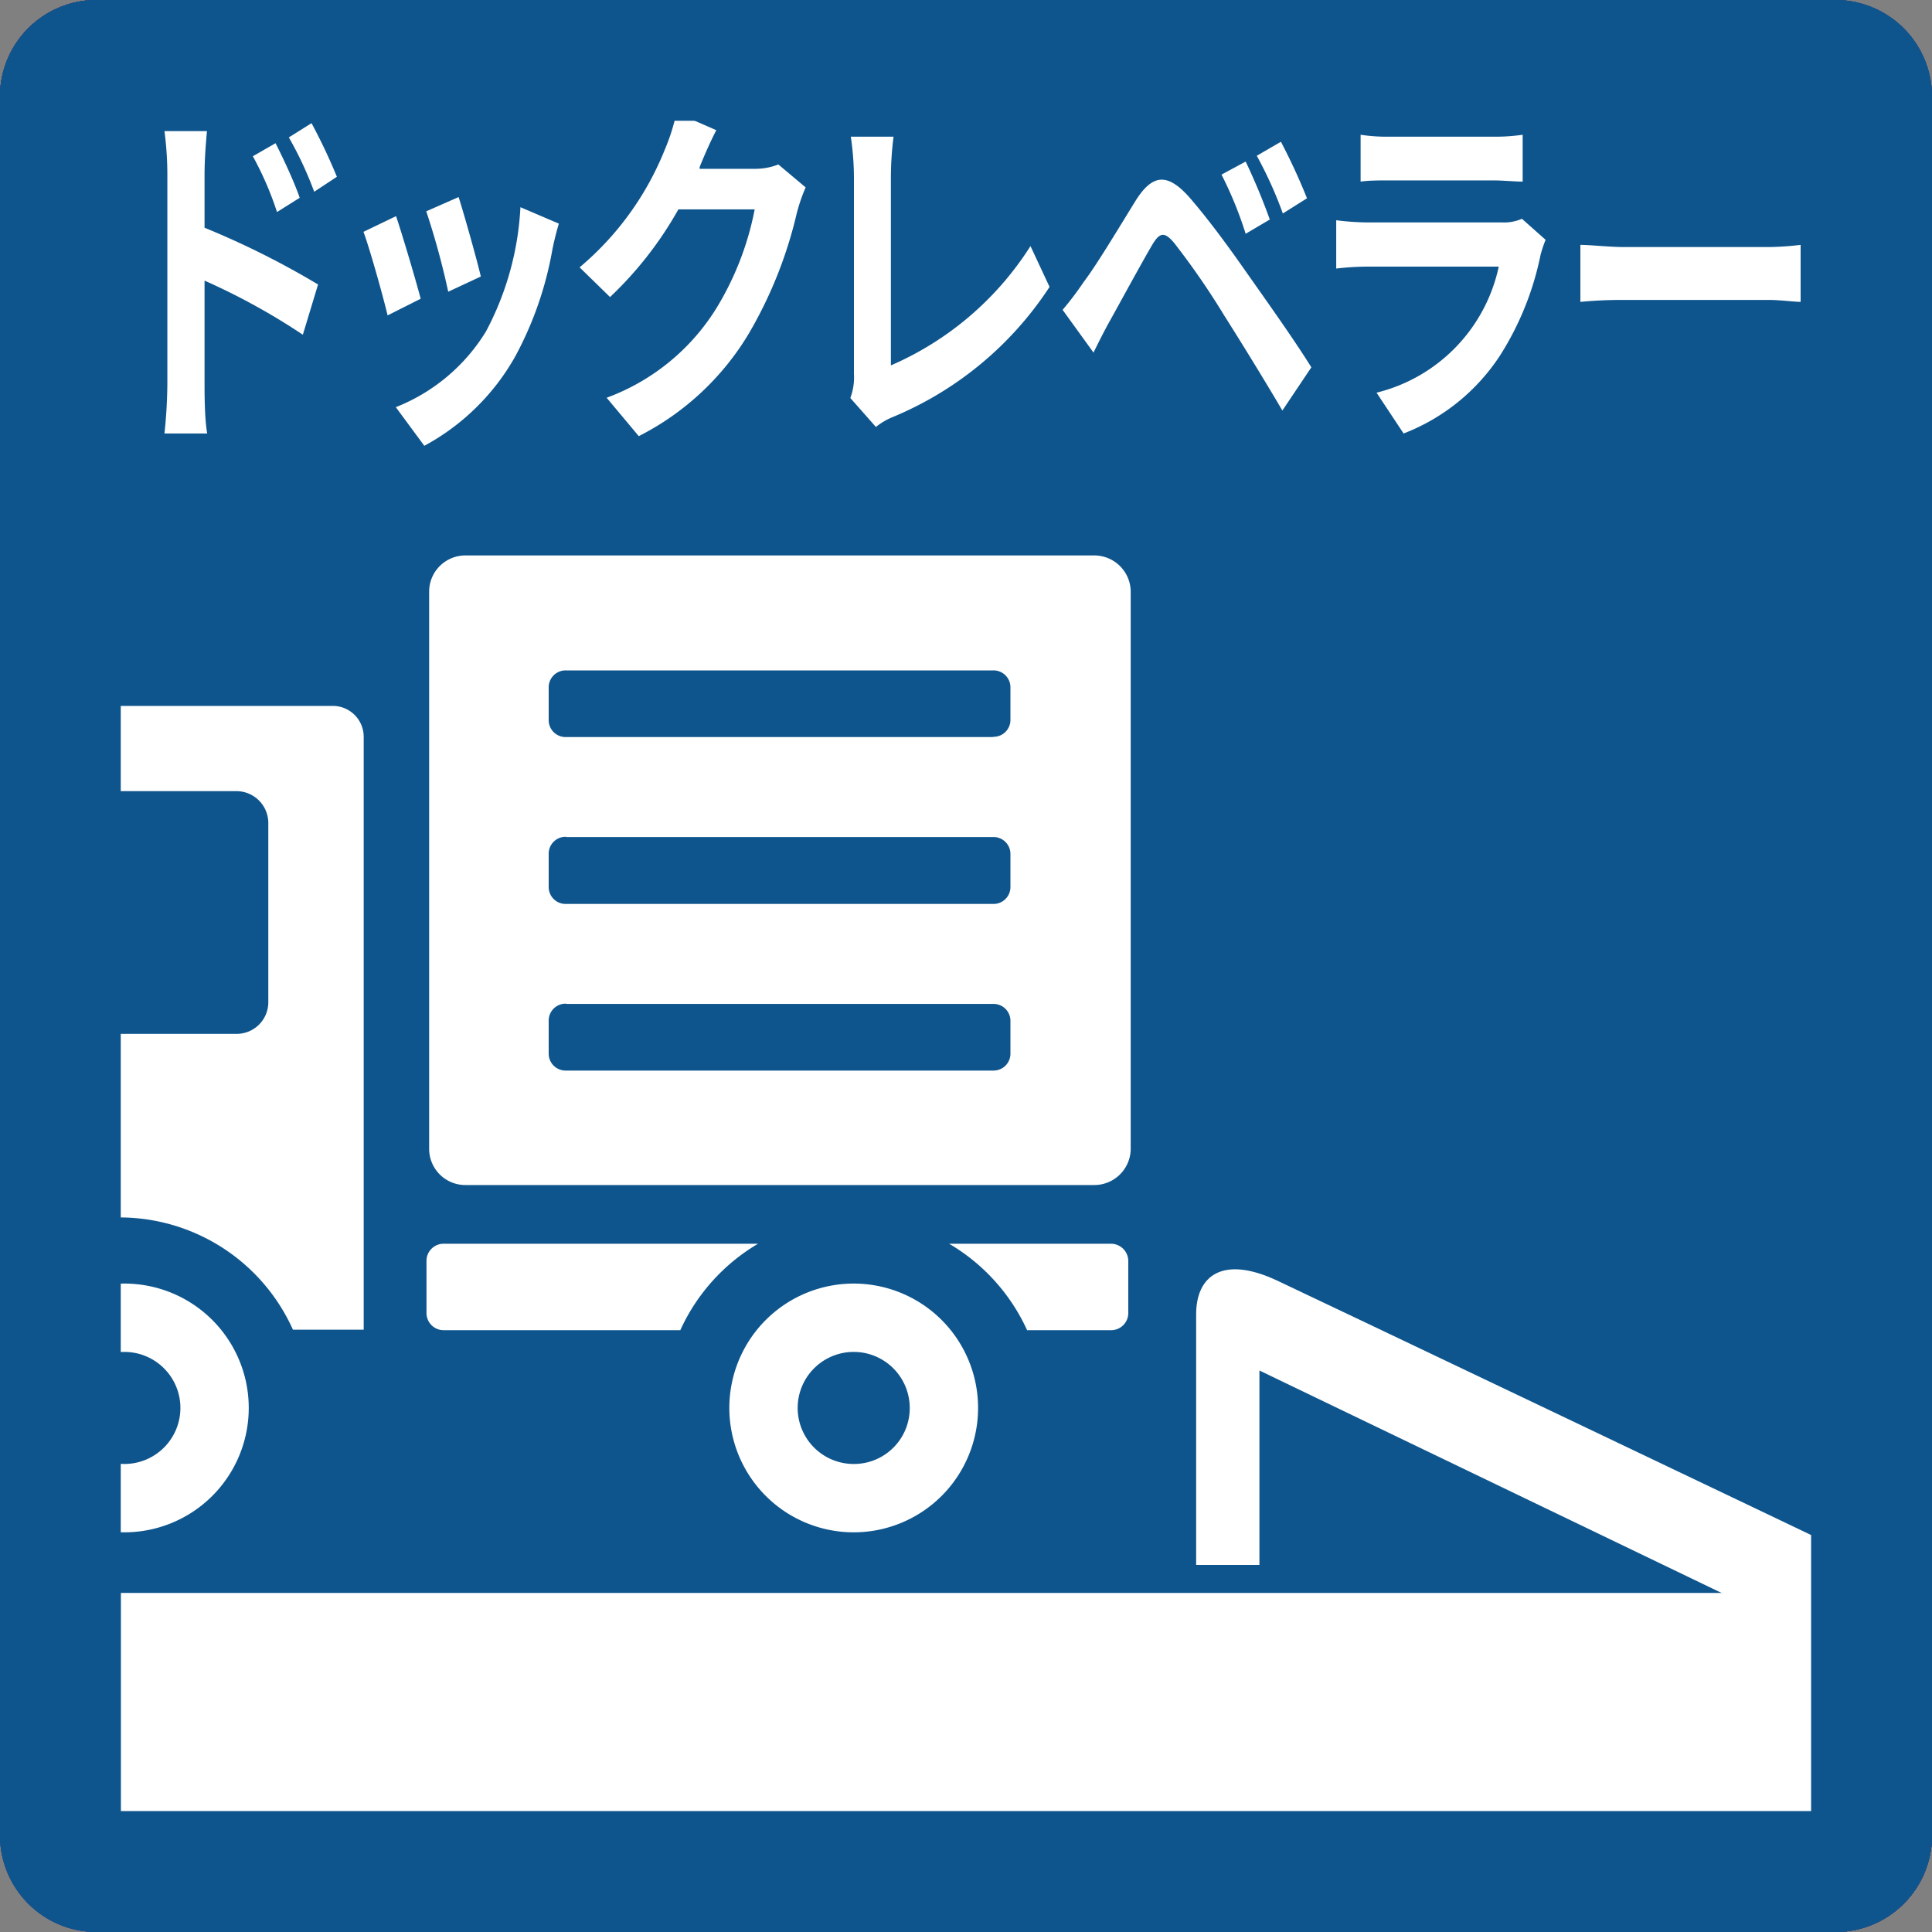 <svg xmlns="http://www.w3.org/2000/svg" width="80" height="80" viewBox="0 0 80 80"><rect x="0" y="0" width="80" height="80" fill="#808080" stroke="none"/><defs><style>.cls-1{fill:#1f9bbe;}.cls-2{fill:#fff;}.cls-10,.cls-11,.cls-3,.cls-4{fill:none;}.cls-10,.cls-11,.cls-3{stroke:#fff;stroke-miterlimit:10;}.cls-3{stroke-linecap:round;}.cls-5{fill:#1f9b7e;}.cls-6{fill:#833f7e;}.cls-7{fill:#023067;}.cls-8{fill:#873a4b;}.cls-9{fill:#992e4d;}.cls-10{stroke-width:2px;}.cls-12{fill:#911e03;}.cls-13{fill:#a03124;}.cls-14{fill:#b23482;}.cls-15{fill:#af4180;}.cls-16{fill:#583d82;}.cls-17{fill:#593f7e;}.cls-18{fill:#0e558d;}</style></defs><title>icn-dockleveler</title><g id="レイヤー_9" data-name="レイヤー 9"><rect class="cls-1" width="80" height="80" rx="4"/><path class="cls-1" d="M358,205v70H288V205h70m1-5H287a4,4,0,0,0-4,4v72a4,4,0,0,0,4,4h72a4,4,0,0,0,4-4V204a4,4,0,0,0-4-4Z" transform="translate(-283 -200)"/><path class="cls-2" d="M297.79,273.72V230.08a2,2,0,0,1,2-2h46.64a2,2,0,0,1,2,2v43.64Z" transform="translate(-283 -200)"/><rect class="cls-1" x="25.79" y="40.72" width="28.65" height="35.88"/><path class="cls-2" d="M323.87,264.34l0-16.8a3,3,0,1,0-6,0v16.83a4.41,4.41,0,1,0,5.95,0Z" transform="translate(-283 -200)"/><circle class="cls-1" cx="37.91" cy="67.61" r="2.13"/><path class="cls-1" d="M320.2,267.31V247.64a.71.71,0,0,1,.71-.71.7.7,0,0,1,.7.71v19.67Z" transform="translate(-283 -200)"/><line class="cls-3" x1="43.13" y1="53.9" x2="46.72" y2="53.9"/><line class="cls-3" x1="43.13" y1="57.7" x2="46.72" y2="57.7"/><line class="cls-3" x1="43.13" y1="61.49" x2="46.72" y2="61.49"/><path class="cls-2" d="M307,217.1a45.42,45.42,0,0,0,2.81-4.64l1.35,1.22c-.8,1.54-1.71,3.21-2.58,4.67Zm2.72-7.49a14.31,14.31,0,0,0-2.49-2.25l1.23-1.29a16.25,16.25,0,0,1,2.58,2.09Zm6.66-4.15a14,14,0,0,0,4.89,4.47,10.62,10.62,0,0,0-1.1,1.66,13.4,13.4,0,0,1-2-1.51v1.38H313.1v-1.2a14.51,14.51,0,0,1-2.23,1.74,9.2,9.2,0,0,0-1-1.52,14.35,14.35,0,0,0,4.8-5Zm3.66,10.78c0,.82-.14,1.3-.69,1.59a5.3,5.3,0,0,1-2.28.28,5.72,5.72,0,0,0-.5-1.72,14.39,14.39,0,0,0,1.46,0c.19,0,.25,0,.25-.21v-1.88h-2.58v5.05h-1.8v-5.05h-2.32v-1.65h8.46Zm-2.13-6.4a16.35,16.35,0,0,1-2.33-2.61,15.39,15.39,0,0,1-2.1,2.61Z" transform="translate(-283 -200)"/><path class="cls-2" d="M336.77,211.62a15.69,15.69,0,0,1-2,4.77c.35.87.72,1.32,1,1.32s.42-.44.5-1.9a4.14,4.14,0,0,0,1.44.85c-.26,2.31-.8,2.72-2.07,2.72-.78,0-1.44-.56-2-1.55a11,11,0,0,1-1.83,1.59,8.53,8.53,0,0,0-1.37-1.2l.12-.07h-2.41v.64h-1.32v-7.44h5v1.17h-1.46v.63h1.46v3h-1.46v.73H332v.14a8.29,8.29,0,0,0,.93-1,26,26,0,0,1-.89-5.24H326.3v2.38c0,1.94-.21,4.61-1.44,6.28a7.56,7.56,0,0,0-1.39-.91c1.11-1.53,1.21-3.72,1.21-5.4V209.3H332c0-.36,0-.74,0-1.11h.29v-.57H329v.88h-1.76v-.88h-3.3v-1.46h3.3v-.76H329v.76h3.21v-.76H334v.76h3.31v1.46H334v.81h-.38c0,.3,0,.58,0,.87h1.8a6.39,6.39,0,0,0-1.07-.92l1.07-.76a6,6,0,0,1,1.33,1.11l-.73.57h1.3v1.5h-3.63a24,24,0,0,0,.44,3.33,14.73,14.73,0,0,0,1-2.81Zm-8.59.9v.63h1v-.63Zm2.49,1.74h-2.49v.86h2.49Zm-2.49,2.66h1v-.73h-1Z" transform="translate(-283 -200)"/><rect id="_スライス_" data-name="&lt;スライス&gt;" class="cls-4" width="80" height="80"/></g><g id="レイヤー_10" data-name="レイヤー 10"><rect class="cls-5" width="80" height="80" rx="4"/><path class="cls-5" d="M358,205v70H288V205h70m1-5H287a4,4,0,0,0-4,4v72a4,4,0,0,0,4,4h72a4,4,0,0,0,4-4V204a4,4,0,0,0-4-4Z" transform="translate(-283 -200)"/><path class="cls-2" d="M297.56,273.72V230.08a2,2,0,0,1,2-2h46.65a2,2,0,0,1,2,2v43.64Z" transform="translate(-283 -200)"/><rect class="cls-5" x="25.56" y="40.72" width="28.65" height="35.88"/><path class="cls-2" d="M323.64,264.34l0-16.8a3,3,0,0,0-6,0v16.83a4.41,4.41,0,1,0,5.95,0Z" transform="translate(-283 -200)"/><circle class="cls-5" cx="37.68" cy="67.61" r="2.13"/><path class="cls-5" d="M320,267.31V247.64a.7.7,0,0,1,.7-.71.71.71,0,0,1,.71.71v19.67Z" transform="translate(-283 -200)"/><line class="cls-3" x1="42.91" y1="53.9" x2="46.5" y2="53.9"/><line class="cls-3" x1="42.91" y1="57.7" x2="46.5" y2="57.7"/><line class="cls-3" x1="42.91" y1="61.49" x2="46.5" y2="61.49"/><path class="cls-2" d="M314.8,217.36a15.43,15.43,0,0,0,1.71.1c.81,0,3.28,0,4.29-.05a6.54,6.54,0,0,0-.63,1.82h-3.75c-2.78,0-4.83-.46-6.18-2.6a7.69,7.69,0,0,1-2,2.85,11.29,11.29,0,0,0-1.47-1.21c1.62-1.21,2.35-3.27,2.62-5.84l1.86.18c-.09.68-.19,1.31-.33,1.91a4.06,4.06,0,0,0,2,2.35v-5.29h-3.19v-1.7H318v1.7H314.8v1.87h4.12v1.68H314.8Zm-5.57-6.71h-1.75V206.9h5.44v-1.5h1.89v1.5h5.49v3.75h-1.84v-2.06h-9.23Z" transform="translate(-283 -200)"/><path class="cls-2" d="M326.14,212.52a15,15,0,0,0-2.79-1.62l.9-1.29a14.6,14.6,0,0,1,2.85,1.47Zm1.35,1.86c-.71,1.56-1.55,3.27-2.34,4.71L323.62,218a42.12,42.12,0,0,0,2.53-4.72ZM327,208.5a14.6,14.6,0,0,0-2.75-1.68l1-1.26a15.32,15.32,0,0,1,2.81,1.49Zm10.39,8.91V219H327v-1.55h1.12v-4.53h8.46v4.53ZM336.05,212h-7.47v-6h7.47Zm-6.36,5.43h.84v-3h-.84Zm4.59-10h-4v.87h4Zm0,2.22h-4v.87h4Zm-2.43,4.72v3h.84v-3Zm2.16,0v3h.87v-3Z" transform="translate(-283 -200)"/><rect id="_スライス_2" data-name="&lt;スライス&gt;" class="cls-4" width="80" height="80"/></g><g id="レイヤー_11" data-name="レイヤー 11"><rect class="cls-6" width="80" height="80" rx="4"/><rect class="cls-7" width="80" height="80" rx="4"/><path class="cls-2" d="M311.17,211v1.19h1.77v1.62h-1.77v3.06c0,.9-.16,1.33-.76,1.6a6.82,6.82,0,0,1-2.55.29,7.06,7.06,0,0,0-.56-1.68c.74,0,1.56,0,1.8,0s.3,0,.3-.25v-3h-5.8v-1.62h5.8V211h-5.95v-1.41c-.23.32-.45.63-.71,1v8.19H301v-6.22a16.61,16.61,0,0,1-1.36,1.23,11.88,11.88,0,0,0-.83-1.85,13.39,13.39,0,0,0,3.6-3.85l1.56.67c-.13.21-.27.44-.42.66h3.78v-1.3h-3.07v-1.62h3.07v-1.64h1.77v1.64h3.23v1.62h-3.23v1.3h3.95V211Zm-7.41-5.53a15.6,15.6,0,0,1-3.9,3.75,10.66,10.66,0,0,0-.88-1.52,10.22,10.22,0,0,0,3.09-2.92Zm2.13,8.43a11.25,11.25,0,0,1,1.76,2.55l-1.56.84a11.86,11.86,0,0,0-1.65-2.63Z" transform="translate(-283 -200)"/><path class="cls-2" d="M328.71,214.23a8.68,8.68,0,0,1-1.7,2.32,1.26,1.26,0,0,0,1,.69c.37,0,.51-.28.58-1.47a4,4,0,0,0,1.16.81c-.27,1.7-.69,2.15-1.86,2.15a2.49,2.49,0,0,1-2.06-1.2,10.54,10.54,0,0,1-2.26,1.18,7,7,0,0,0-.93-1.14,9.08,9.08,0,0,0,2.5-1.35,14.22,14.22,0,0,1-.69-2.52h-1.69c0,.2,0,.39-.08.57a12.73,12.73,0,0,1,1.79,1.38l-1,1.19a9.16,9.16,0,0,0-1.16-1,5.14,5.14,0,0,1-2,2.88,4.16,4.16,0,0,0-1-1.17,4.79,4.79,0,0,0,1.85-3.83h-.93V213l-.6.88c-.15-.45-.45-1.14-.75-1.8v6.6h-1.59v-5.53a13.19,13.19,0,0,1-1.2,2.82,10.74,10.74,0,0,0-.75-1.52,15.86,15.86,0,0,0,1.83-5h-1.49v-1.62h1.61v-3.09h1.59v3.09h1.33a3,3,0,0,0-.33-.29l.66-1,.26.19a16.89,16.89,0,0,0,.73-1.93l1.32.51c-.42.72-.85,1.54-1.21,2.14.13.14.27.27.37.39.3-.51.56-1,.77-1.45l1,.49c0-.7,0-1.42,0-2.16h1.58c0,.84,0,1.65,0,2.45l.43-.63.24.18a15.24,15.24,0,0,0,.74-1.94l1.33.51c-.42.75-.85,1.56-1.23,2.15l.39.39c.29-.5.56-1,.77-1.44l1.21.6c-.6.94-1.32,2-2,2.92l.9-.06a5.56,5.56,0,0,0-.25-.61l1-.36a8.84,8.84,0,0,1,.78,2.22l-1.06.45a5.63,5.63,0,0,0-.12-.59l-1.11.15a6,6,0,0,1,1.14.95l-.29.25h1.14v1.38h-2.1Zm-4.49-1.91c0-.31-.07-.64-.12-1l-1,.4q0-.19-.06-.45l-2.74.32L320,210.3l.46,0c.29-.39.6-.84.9-1.32a8.3,8.3,0,0,0-1.11-1.11v1.59h-1.36v.64c.31.47,1,1.62,1.39,2.25Zm-.75-3.21a9.09,9.09,0,0,1,.59,1.68c-.11-1.09-.18-2.25-.21-3.45-.6.93-1.31,2-2,2.82l.81-.06c-.08-.24-.15-.46-.24-.67Zm2.37.92c.24-.32.5-.69.75-1.08a9.8,9.8,0,0,0-1.2-1.22c0,.81.06,1.58.12,2.33Zm1.2,2.29a7.61,7.61,0,0,0-.72-.55l.68-.59-1.32.15-.09-.42c0,.5.1,1,.18,1.41Zm-1,1.38c.1.5.22,1,.34,1.37a5.78,5.78,0,0,0,.87-1.37Z" transform="translate(-283 -200)"/><path class="cls-2" d="M340.06,212.23c-.12.24-.27.48-.42.72h6.09s0,.41,0,.62c-.21,2.92-.45,4.12-.85,4.56a1.46,1.46,0,0,1-1,.51,10.14,10.14,0,0,1-1.52,0,3.68,3.68,0,0,0-.4-1.4,9.91,9.91,0,0,0,1.06,0,.5.5,0,0,0,.45-.17c.21-.22.39-1,.56-2.8h-.59a10.63,10.63,0,0,1-3,4.44,4.81,4.81,0,0,0-1.26-1,8.24,8.24,0,0,0,2.79-3.45h-.88a11.43,11.43,0,0,1-3.51,3.76,5.65,5.65,0,0,0-1.17-1.05,9,9,0,0,0,3.06-2.71h-.9a9.5,9.5,0,0,1-1.74,1.47,6.32,6.32,0,0,0-1.17-1l-3.08,1.53-.66-1.8,1.85-.74v-4.23h-1.5v-1.68h1.5V204.9h1.65v2.95h1.41v1.68H335.4v3.54l1.2-.52.31,1.27a7,7,0,0,0,1.38-1.59H336.6v-1.5H346v1.5Zm4.95-2.07h-7.09v-5.07H345Zm-1.65-3.84h-3.87V207h3.87Zm0,1.89h-3.87v.72h3.87Z" transform="translate(-283 -200)"/><rect class="cls-2" x="7.79" y="71.8" width="64.24" height="2.12"/><path class="cls-2" d="M353,225.63H317.62a1.63,1.63,0,0,0-1.58,1.68v24.95a1.62,1.62,0,0,0,1.58,1.67H353a1.63,1.63,0,0,0,1.58-1.67V227.31A1.63,1.63,0,0,0,353,225.63Z" transform="translate(-283 -200)"/><path class="cls-2" d="M303.72,259.48a4.7,4.7,0,1,0,4.44,4.69A4.57,4.57,0,0,0,303.72,259.48Z" transform="translate(-283 -200)"/><path class="cls-2" d="M353.29,255.9h-37.8a1.36,1.36,0,0,1-1.31-1.4V233.7a1.36,1.36,0,0,0-1.32-1.4h-12a1.29,1.29,0,0,0-1,.51l-8.59,10.9a1.44,1.44,0,0,0-.31.9v14.57a1.35,1.35,0,0,0,1.32,1.39h6.62a5.73,5.73,0,0,1,9.68,0h27a5.73,5.73,0,0,1,9.68,0h8a1.35,1.35,0,0,0,1.32-1.39v-1.89A1.35,1.35,0,0,0,353.29,255.9Zm-57.54-10.19v-1a1.49,1.49,0,0,1,.31-.91l5.48-7.14a1.33,1.33,0,0,1,1.06-.53H308a1.39,1.39,0,0,1,1.36,1.43v8.11a1.39,1.39,0,0,1-1.36,1.44H297.11A1.4,1.4,0,0,1,295.75,245.71Z" transform="translate(-283 -200)"/><path class="cls-2" d="M340.43,259.48a4.7,4.7,0,1,0,4.44,4.69A4.56,4.56,0,0,0,340.43,259.48Z" transform="translate(-283 -200)"/><rect id="_スライス_3" data-name="&lt;スライス&gt;" class="cls-4" width="80" height="80"/></g><g id="レイヤー_12" data-name="レイヤー 12"><rect class="cls-8" width="80" height="80" rx="4"/><rect class="cls-9" width="80" height="80" rx="4"/><path class="cls-2" d="M298.39,212.52v1.38h1.7v1.59H295v1.18h5.47v1.61H288v-1.61h5.32v-1.18H288.4V213.9H290v-1.38h-2.22V210.9H290v-1.28H288.5V208h4.81v-1c-1.52.09-3,.15-4.44.17a5.92,5.92,0,0,0-.38-1.53,59.83,59.83,0,0,0,10.07-.89l1.2,1.44a44.08,44.08,0,0,1-4.77.68V208h5v1.6h-1.6v1.28h2.24v1.62Zm-6.71-1.62h1.63v-1.28h-1.63Zm1.63,3v-1.38h-1.63v1.38Zm1.68-4.28v1.28h1.71v-1.28Zm1.71,2.9H295v1.38h1.71Z" transform="translate(-283 -200)"/><path class="cls-2" d="M307.46,208.41c0-.26.08-.54.11-.83h-5.42V206h5.58c0-.45,0-.89,0-1.28l2,.06c-.06.41-.1.81-.17,1.22h5.17v1.63h-5.43c-.06.29-.1.57-.16.83h4.12v7.12h-7.66v-7.12Zm7.46,9.66H304.49v.67h-1.68v-9.87h1.68v7.53h10.43Zm-3.29-8.42h-4.39v.77h4.39Zm0,1.94h-4.39v.75h4.39Zm0,1.93h-4.39v.77h4.39Z" transform="translate(-283 -200)"/><path class="cls-2" d="M328.9,211.68a12.38,12.38,0,0,1-1.36,4.29,5.61,5.61,0,0,0,2,1.51,5.92,5.92,0,0,0-1,1.26,6,6,0,0,1-1.91-1.51,7.12,7.12,0,0,1-1.8,1.5,4.6,4.6,0,0,0-.78-1.17,1.12,1.12,0,0,1-.46.9,3.11,3.11,0,0,1-1.67.27,5.52,5.52,0,0,0-.35-1.37,9.33,9.33,0,0,0,1.08,0c.16,0,.2,0,.2-.22v-4.62l-1.61.19a13.7,13.7,0,0,1-1.23,6.06,4.15,4.15,0,0,0-1-.79,12,12,0,0,0,1-5.13l-.7.07-.06-.45-.48.2V217c0,.74-.13,1.14-.52,1.41a3.08,3.08,0,0,1-1.72.32,6.84,6.84,0,0,0-.4-1.52c.41,0,.83,0,1,0s.2-.06.2-.24v-3.68l-1,.39-.41-1.59c.4-.13.88-.3,1.41-.51V209.2h-1.2v-1.6h1.2v-2.87h1.47v2.87h.8v1.6h-.8V211l.65-.27.13.67.47,0v-4.7h1.17c.14-.64.29-1.39.36-2l1.56.33c-.21.54-.42,1.12-.61,1.63h1.54V211l.44,0,0,1.35-.47.06v4.78a2.62,2.62,0,0,1,0,.29,5.3,5.3,0,0,0,1.72-1.47,11.51,11.51,0,0,1-1.08-2.75l1.24-.31a7.89,7.89,0,0,0,.67,1.72,8.69,8.69,0,0,0,.62-1.74h-2.59v-1.44h3.09l.26,0Zm-6-.57v-3.05h-1.6v3.21Zm-.78-2.72a14.76,14.76,0,0,1,.71,1.88l-.81.52a10.77,10.77,0,0,0-.67-1.95Zm.32,8.12h-.78v-3.44h.78Zm3.65-9.11a6.63,6.63,0,0,1-.92,3.77,5.25,5.25,0,0,0-1-.83,5,5,0,0,0,.68-3v-2.08H328v3.9a4.65,4.65,0,0,0,0,.48.11.11,0,0,0,.12.07h.12c.06,0,.1,0,.12-.06a.65.65,0,0,0,.1-.33c0-.21,0-.67,0-1.26a2.59,2.59,0,0,0,.93.54,9.24,9.24,0,0,1-.15,1.52.92.92,0,0,1-.38.54,1,1,0,0,1-.59.15h-.52a1.07,1.07,0,0,1-.77-.29c-.19-.22-.26-.49-.26-1.39v-2.52h-.67Z" transform="translate(-283 -200)"/><path class="cls-2" d="M333.79,215.25c.58,1,1.65,1.41,3.13,1.47,1.67.07,4.88,0,6.77-.12a9.68,9.68,0,0,0-.52,1.8c-1.71.09-4.58.12-6.27,0a4.61,4.61,0,0,1-3.85-1.66c-.63.58-1.26,1.17-2,1.8l-.83-1.86a19.06,19.06,0,0,0,2-1.38v-3.17H330.5v-1.63h3.29Zm-1-6.74a11.33,11.33,0,0,0-2.3-2.37l1.26-1.08a11.8,11.8,0,0,1,2.38,2.27ZM340,212a5,5,0,0,0,3.46,2.86,7,7,0,0,0-1.07,1.5,5.92,5.92,0,0,1-3.43-3.09,6.78,6.78,0,0,1-3.46,3.06,5.66,5.66,0,0,0-1.13-1.29c2.17-.84,3-2,3.31-3h-3.31v-1.61h3.49v-1.44h-3v-1.57h1.43a10.22,10.22,0,0,0-1.06-2l1.44-.63a7.69,7.69,0,0,1,1.24,2.28l-.75.35h3.18l-.73-.27a15.39,15.39,0,0,0,1.18-2.37l1.74.55c-.45.77-.94,1.52-1.35,2.09h1.78v1.57h-3.39v1.44h3.86V212Z" transform="translate(-283 -200)"/><path class="cls-2" d="M357.08,214.23a8.63,8.63,0,0,1-1.62,2.32c.29.45.6.69,1,.69s.48-.28.56-1.47a3.9,3.9,0,0,0,1.09.81c-.25,1.7-.65,2.15-1.76,2.15a2.36,2.36,0,0,1-2-1.2,9.74,9.74,0,0,1-2.15,1.18,6.69,6.69,0,0,0-.88-1.14,8.51,8.51,0,0,0,2.38-1.35,14.34,14.34,0,0,1-.66-2.52h-1.61a4.93,4.93,0,0,1-.07.57,12,12,0,0,1,1.7,1.38l-.92,1.19a8.62,8.62,0,0,0-1.09-1,5.18,5.18,0,0,1-1.9,2.88,4,4,0,0,0-.95-1.17A4.89,4.89,0,0,0,350,213.7h-.88V213l-.57.88c-.15-.45-.43-1.14-.72-1.8v6.6h-1.51v-5.53a12.79,12.79,0,0,1-1.14,2.82,9.6,9.6,0,0,0-.71-1.52,16.36,16.36,0,0,0,1.74-5h-1.41v-1.62h1.52v-3.09h1.51v3.09h1.27a4.11,4.11,0,0,0-.31-.29l.63-1,.24.19a18.44,18.44,0,0,0,.7-1.93l1.25.51c-.4.72-.81,1.54-1.15,2.14l.35.39c.29-.51.53-1,.73-1.45l.95.49c0-.7,0-1.42,0-2.16h1.49c0,.84,0,1.65,0,2.45l.42-.63.22.18a16.39,16.39,0,0,0,.7-1.94l1.27.51c-.4.75-.81,1.56-1.17,2.15l.37.39c.27-.5.53-1,.73-1.44l1.15.6c-.57.94-1.25,2-1.88,2.92l.86-.06c-.08-.21-.16-.42-.25-.61l1-.36a9.47,9.47,0,0,1,.74,2.22l-1,.45a5.63,5.63,0,0,0-.12-.59l-1,.15a5.49,5.49,0,0,1,1.08.95l-.27.25h1.09v1.38h-2Zm-4.27-1.91c0-.31-.07-.64-.11-1l-1,.4q0-.19-.06-.45l-2.6.32-.23-1.32.44,0c.27-.39.57-.84.85-1.32a9,9,0,0,0-1.05-1.11v1.59h-1.3v.64c.3.47,1,1.62,1.33,2.25Zm-.71-3.21a9.74,9.74,0,0,1,.56,1.68c-.1-1.09-.17-2.25-.2-3.45-.57.93-1.24,2-1.85,2.82l.77-.06c-.08-.24-.15-.46-.23-.67Zm2.25.92c.23-.32.47-.69.72-1.08a10.66,10.66,0,0,0-1.14-1.22c0,.81.05,1.58.11,2.33Zm1.14,2.29a7.11,7.11,0,0,0-.68-.55l.64-.59-1.25.15-.09-.42c0,.5.1,1,.17,1.41Zm-1,1.38c.1.5.21,1,.33,1.37a5.93,5.93,0,0,0,.82-1.37Z" transform="translate(-283 -200)"/><rect class="cls-2" x="29.23" y="49.91" width="9.72" height="7.46"/><rect class="cls-2" x="29.23" y="59.18" width="9.72" height="7.46"/><rect class="cls-2" x="40.81" y="49.91" width="9.72" height="7.46"/><rect class="cls-2" x="29.23" y="40.76" width="9.72" height="7.46"/><rect class="cls-2" x="40.81" y="40.76" width="9.72" height="7.46"/><rect class="cls-2" x="40.81" y="59.18" width="9.72" height="7.46"/><rect class="cls-2" x="59.29" y="23.16" width="4.41" height="55.06"/><rect class="cls-2" x="16.53" y="23.16" width="4.41" height="55.06"/><polygon class="cls-2" points="73.65 51.72 70.55 46.6 67.45 51.72 73.65 51.72"/><polygon class="cls-2" points="5.86 46.6 8.96 51.72 12.06 46.6 5.86 46.6"/><rect class="cls-10" x="24.66" y="30.1" width="30.65" height="40.59"/><line class="cls-11" x1="16.59" y1="75.16" x2="63.41" y2="75.16"/><line class="cls-11" x1="16.59" y1="26.1" x2="63.41" y2="26.1"/><path class="cls-9" d="M359,203a1,1,0,0,1,1,1v72a1,1,0,0,1-1,1H287a1,1,0,0,1-1-1V204a1,1,0,0,1,1-1h72m0-3H287a4,4,0,0,0-4,4v72a4,4,0,0,0,4,4h72a4,4,0,0,0,4-4V204a4,4,0,0,0-4-4Z" transform="translate(-283 -200)"/><rect id="_スライス_4" data-name="&lt;スライス&gt;" class="cls-4" width="80" height="80"/></g><g id="レイヤー_13" data-name="レイヤー 13"><rect class="cls-6" width="80" height="80" rx="4"/><rect class="cls-12" width="80" height="80" rx="4"/><path class="cls-2" d="M297.22,214.62a11.72,11.72,0,0,0,4.45,2.35,8,8,0,0,0-1.18,1.64,12.37,12.37,0,0,1-4.37-2.88v3h-1.61v-3a12.81,12.81,0,0,1-4.34,2.86,8.53,8.53,0,0,0-1.09-1.51,11.74,11.74,0,0,0,4.39-2.46h-3.55V213.1h1.7V212h-2.26v-1.54h2.26v-1h-1.49v-1.52h4.38v-.81c-1.39.11-2.78.17-4.09.2a5.93,5.93,0,0,0-.37-1.52,52.17,52.17,0,0,0,9.35-1l1,1.46a34.55,34.55,0,0,1-4.32.7v1h4.52v1.52h-1.58v1h2.31V212h-2.31v1.08h1.84v1.52Zm-4-4.14h1.32v-1h-1.32Zm0,2.62h1.32V212h-1.32Zm2.93-3.67v1h1.36v-1Zm1.36,2.59h-1.36v1.08h1.36Z" transform="translate(-283 -200)"/><path class="cls-2" d="M314.25,216.61c0,1-.19,1.44-.73,1.71a5.74,5.74,0,0,1-2.59.32,7.16,7.16,0,0,0-.52-1.71c.76,0,1.65,0,1.89,0s.36-.09.36-.36v-2.25h-2.85v4.18h-1.63v-4.18h-2.75a9.09,9.09,0,0,1-1.7,4.45,6.3,6.3,0,0,0-1.27-1.15c1.47-1.8,1.59-4.47,1.59-6.57v-5.36h10.2Zm-6.07-3.94v-1.85h-2.53v.27c0,.48,0,1,0,1.58Zm-2.53-5.25v1.74h2.53v-1.74Zm7,0h-2.85v1.74h2.85Zm0,5.25v-1.85h-2.85v1.85Z" transform="translate(-283 -200)"/><path class="cls-2" d="M315.88,217.54a7.27,7.27,0,0,0,.71-3.3l.9.18a8,8,0,0,1-.79,3.63Zm6.16-5.47,0,.6c-.14,3.6-.3,5-.62,5.47a1.12,1.12,0,0,1-.81.53,5.67,5.67,0,0,1-1.22,0,4.05,4.05,0,0,0-.34-1.39,7.91,7.91,0,0,0,.86,0,.36.36,0,0,0,.36-.18,3.53,3.53,0,0,0,.27-1.35l-.42.18a8.44,8.44,0,0,0-.62-1.93l.65-.26a11.81,11.81,0,0,1,.46,1.22c0-.45.05-1,.08-1.59h-4v-8.19h5.16v1.44h-1.65v.87h1.43v1.35h-1.43v.88h1.43v1.34h-1.43v.93Zm-3.73,2.22a16.5,16.5,0,0,1,.15,2.74l-.75.11a20.56,20.56,0,0,0-.09-2.78Zm-.3-7.59v.87h.87v-.87Zm.87,2.22H318v.88h.87Zm-.87,3.15h.87v-.93H318Zm1.22,2.05a13.81,13.81,0,0,1,.46,2.42l-.72.15a13.94,13.94,0,0,0-.42-2.43Zm9.52,2.46v1.64h-6.92v-1.64h2.75v-3.19h-2v-1.62h2v-2.64h-2.37v-1.65h3.26a14,14,0,0,0-2.38-1.58l1-1.27a12.6,12.6,0,0,1,3,2l-.61.86h2v1.65h-2.35v2.64h2.11v1.62h-2.11v3.19Z" transform="translate(-283 -200)"/><path class="cls-2" d="M342,216.72h-5.39v2H335v-2h-5.22v-1.61H335v-.81h-3.89v-6H335v-.72h-4.9V206H335v-1.22h1.65V206h5v1.62h-5v.72h4v6h-4v.81H342Zm-9.39-6.09H335v-.92h-2.35Zm2.35,2.25V212h-2.35v.92Zm1.65-3.17v.92H339v-.92ZM339,212h-2.36v.92H339Z" transform="translate(-283 -200)"/><path class="cls-2" d="M350.29,212.23c-.11.24-.24.48-.38.72h5.49l0,.62c-.19,2.92-.41,4.12-.77,4.56a1.26,1.26,0,0,1-.89.51,8.23,8.23,0,0,1-1.37,0,3.81,3.81,0,0,0-.36-1.4,8,8,0,0,0,1,0,.41.41,0,0,0,.4-.17,6.91,6.91,0,0,0,.5-2.8h-.52a11,11,0,0,1-2.7,4.44,4.38,4.38,0,0,0-1.14-1,8.13,8.13,0,0,0,2.51-3.45h-.79a11.06,11.06,0,0,1-3.16,3.76,5.28,5.28,0,0,0-1.06-1.05,8.47,8.47,0,0,0,2.76-2.71h-.81a8.63,8.63,0,0,1-1.57,1.47,5.49,5.49,0,0,0-1.05-1l-2.77,1.53-.59-1.8,1.66-.74v-4.23h-1.35v-1.68h1.35V204.9h1.48v2.95h1.27v1.68h-1.27v3.54l1.08-.52.29,1.27a7.16,7.16,0,0,0,1.24-1.59h-1.53v-1.5h8.5v1.5Zm4.46-2.07h-6.39v-5.07h6.39Zm-1.49-3.84h-3.48V207h3.48Zm0,1.89h-3.48v.72h3.48Z" transform="translate(-283 -200)"/><rect class="cls-2" x="7.62" y="71.8" width="64.24" height="2.12"/><path class="cls-2" d="M351.76,251.79l-2.29-8.69c-.47-2.49-2.91-4.28-5.85-4.28H327.35c-2.94,0-5.39,1.79-5.85,4.28l-2.29,8.69a4.32,4.32,0,0,0-2.45,3.88v5.48a4.31,4.31,0,0,0,4.3,4.31h1.23v2.7a2,2,0,0,0,2,2H326a2,2,0,0,0,2-2v-2.7h14.85v2.7a2,2,0,0,0,2,2h1.71a2,2,0,0,0,2-2v-2.7h1.23a4.31,4.31,0,0,0,4.3-4.31v-5.48A4.32,4.32,0,0,0,351.76,251.79Zm-27.49,9.14a2.47,2.47,0,1,1,2.47-2.47A2.47,2.47,0,0,1,324.27,260.93Zm14.54,0h-6.65v-3.44h6.65Zm-15.94-9.56,2-7.47,0-.15c.14-.82,1.25-1.49,2.48-1.49h16.27c1.23,0,2.34.67,2.48,1.49l2,7.62Zm23.82,9.56a2.47,2.47,0,1,1,2.47-2.47A2.47,2.47,0,0,1,346.69,260.93Z" transform="translate(-283 -200)"/><rect class="cls-2" x="17.7" y="48.06" width="2.94" height="25.88"/><rect class="cls-2" x="7.26" y="26.58" width="23.82" height="23.82" rx="2"/><path class="cls-13" d="M306.41,232.74a5.24,5.24,0,0,0-3.72-1.55h-6.3V245.8h3.71v-4.07h2.59a5.26,5.26,0,0,0,3.72-9Zm-2.36,5.08a1.9,1.9,0,0,1-1.36.57H300.1v-3.85h2.59a1.89,1.89,0,0,1,1.36.56,1.91,1.91,0,0,1,0,2.72Z" transform="translate(-283 -200)"/><rect id="_スライス_5" data-name="&lt;スライス&gt;" class="cls-4" width="80" height="80"/></g><g id="レイヤー_14" data-name="レイヤー 14"><rect class="cls-14" width="80" height="80" rx="4"/><rect class="cls-2" x="14.11" y="23.33" width="52" height="50.5" rx="1.83"/><path class="cls-15" d="M359,203a1,1,0,0,1,1,1v72a1,1,0,0,1-1,1H287a1,1,0,0,1-1-1V204a1,1,0,0,1,1-1h72m0-3H287a4,4,0,0,0-4,4v72a4,4,0,0,0,4,4h72a4,4,0,0,0,4-4V204a4,4,0,0,0-4-4Z" transform="translate(-283 -200)"/><path class="cls-2" d="M294.86,208.83A17.19,17.19,0,0,1,293.7,211v7.74H292v-5.47a11,11,0,0,1-.91.9,11,11,0,0,0-1.08-1.67,11.17,11.17,0,0,0,3.18-4.21l.4.13v-1.08h-3.12v-1.62h3.12v-1h1.77v1h3.47v-1h1.78v1h3.2v1.62h-3.2v1.1h-1.78v-1.1h-3.47v1.1H293.6Zm9,1.8h-1.21v6.12c0,.91-.2,1.36-.84,1.6a7.72,7.72,0,0,1-2.79.29,6.67,6.67,0,0,0-.63-1.65c.87,0,1.87,0,2.13,0s.37-.08.37-.32v-6.07h-6V209h8.94ZM296.55,216v.84H294.9v-5.23h5V216Zm0-2.94v1.49h1.7V213Z" transform="translate(-283 -200)"/><path class="cls-2" d="M311.69,212.91c-.54.15-1.07.33-1.62.49v5.34h-1.64V213.9c-.81.24-1.56.48-2.25.66l-.43-1.7c.75-.16,1.66-.4,2.68-.69v-2.86h-1a14.51,14.51,0,0,1-.56,1.92,13.08,13.08,0,0,0-1.26-.83,18.69,18.69,0,0,0,.86-4.83l1.48.26c-.06.6-.13,1.18-.22,1.78h.7v-2.88h1.64v2.88h1.24v1.7h-1.24v2.41l1.38-.39Zm8.07-5.87s0,.6,0,.81c-.29,6.69-.56,9.14-1.13,9.89a1.64,1.64,0,0,1-1.17.78,9,9,0,0,1-1.69,0,5.14,5.14,0,0,0-.5-1.74,12.25,12.25,0,0,0,1.34.06.63.63,0,0,0,.55-.28c.38-.48.65-2.52.89-7.91h-.08c-.73,3.78-2.28,7.68-4.69,9.68a6.7,6.7,0,0,0-1.46-1c2.4-1.72,3.9-5.13,4.65-8.64h-.7a15.09,15.09,0,0,1-3.44,6.57,6.38,6.38,0,0,0-1.36-1,11.66,11.66,0,0,0,3.31-5.57h-.76a11.12,11.12,0,0,1-1.55,2.69,9.89,9.89,0,0,0-1.35-1,12.34,12.34,0,0,0,2.46-5.65l1.62.3c-.15.69-.34,1.36-.55,2Z" transform="translate(-283 -200)"/><path class="cls-2" d="M334.55,216.61c0,1-.21,1.44-.81,1.71a7,7,0,0,1-2.88.32,6.88,6.88,0,0,0-.57-1.71c.84,0,1.83,0,2.1,0s.39-.09.39-.36v-2.25h-3.17v4.18h-1.8v-4.18h-3.06a8.59,8.59,0,0,1-1.89,4.45,6.33,6.33,0,0,0-1.41-1.15c1.64-1.8,1.77-4.47,1.77-6.57v-5.36h11.33Zm-6.74-3.94v-1.85H325v.27c0,.48,0,1,0,1.58ZM325,207.42v1.74h2.82v-1.74Zm7.79,0h-3.17v1.74h3.17Zm0,5.25v-1.85h-3.17v1.85Z" transform="translate(-283 -200)"/><path class="cls-2" d="M338,206.32h6.81v1.85h-4.59v2.56h3.9v1.86h-3.9v3H345v1.86h-7Z" transform="translate(-283 -200)"/><path class="cls-2" d="M346.56,206.32h2.33l1.47,5.4c.34,1.23.57,2.34.93,3.59h.07c.35-1.25.6-2.36.95-3.59l1.44-5.4H356l-3.41,11.1H350Z" transform="translate(-283 -200)"/><rect class="cls-15" x="29.79" y="42.99" width="9.23" height="7.08"/><rect class="cls-15" x="29.79" y="51.79" width="9.23" height="7.08"/><rect class="cls-15" x="40.77" y="42.99" width="9.23" height="7.08"/><rect class="cls-15" x="29.79" y="34.3" width="9.23" height="7.08"/><rect class="cls-15" x="40.77" y="34.3" width="9.23" height="7.08"/><rect class="cls-15" x="40.77" y="51.79" width="9.23" height="7.08"/><rect class="cls-15" x="21.15" y="60.69" width="38.82" height="4.59" rx="2"/><circle class="cls-15" cx="25.82" cy="68.72" r="2.65"/><rect class="cls-15" x="23.88" y="30.33" width="3.88" height="33.53" rx="1.94"/><circle class="cls-15" cx="53.88" cy="68.72" r="2.65"/><rect class="cls-15" x="334.94" y="230.33" width="3.88" height="33.53" rx="1.94" transform="translate(390.77 294.2) rotate(-180)"/><polygon class="cls-2" points="75.3 51.72 72.2 46.6 69.1 51.72 75.3 51.72"/><polygon class="cls-2" points="5.92 46.6 9.02 51.72 12.12 46.6 5.92 46.6"/><rect id="_スライス_6" data-name="&lt;スライス&gt;" class="cls-4" width="80" height="80"/></g><g id="レイヤー_15" data-name="レイヤー 15"><rect class="cls-16" width="80" height="80" rx="4"/><rect class="cls-2" x="13.62" y="23.33" width="52" height="50.5" rx="1.83"/><path class="cls-17" d="M310.88,238.58a4,4,0,1,0-4-4A4,4,0,0,0,310.88,238.58Z" transform="translate(-283 -200)"/><path class="cls-17" d="M316.16,239.71H305.59a4.52,4.52,0,0,0-4.07,4.07v8.6a1.77,1.77,0,1,0,3.53,0v-6.19h.82v23.14a2.32,2.32,0,1,0,4.63,0V256h.75v13.29a2.32,2.32,0,0,0,4.64,0V246.19h.82v6.19a1.76,1.76,0,1,0,3.52,0v-8.6A4.52,4.52,0,0,0,316.16,239.71Z" transform="translate(-283 -200)"/><path class="cls-17" d="M333.24,238.58a4,4,0,1,0-4-4A4,4,0,0,0,333.24,238.58Z" transform="translate(-283 -200)"/><path class="cls-17" d="M338.52,239.71H328a4.52,4.52,0,0,0-4.07,4.07v8.6a1.77,1.77,0,1,0,3.53,0v-6.19h.82v23.14a2.32,2.32,0,1,0,4.63,0V256h.75v13.29a2.32,2.32,0,0,0,4.64,0V246.19h.82v6.19a1.76,1.76,0,1,0,3.52,0v-8.6A4.52,4.52,0,0,0,338.52,239.71Z" transform="translate(-283 -200)"/><path class="cls-17" d="M359,203a1,1,0,0,1,1,1v72a1,1,0,0,1-1,1H287a1,1,0,0,1-1-1V204a1,1,0,0,1,1-1h72m0-3H287a4,4,0,0,0-4,4v72a4,4,0,0,0,4,4h72a4,4,0,0,0,4-4V204a4,4,0,0,0-4-4Z" transform="translate(-283 -200)"/><path class="cls-2" d="M304.87,214.62a13.48,13.48,0,0,0,4.94,2.35,7.94,7.94,0,0,0-1.31,1.64,14,14,0,0,1-4.86-2.88v3h-1.78v-3a14.4,14.4,0,0,1-4.82,2.86,8.71,8.71,0,0,0-1.21-1.51,13.4,13.4,0,0,0,4.87-2.46h-3.94V213.1h1.89V212h-2.51v-1.54h2.51v-1H297v-1.52h4.86v-.81c-1.55.11-3.09.17-4.55.2a5.25,5.25,0,0,0-.4-1.52,64.07,64.07,0,0,0,10.38-1l1.15,1.46a42.07,42.07,0,0,1-4.8.7v1h5v1.52h-1.76v1h2.57V212h-2.57v1.08h2v1.52Zm-4.48-4.14h1.47v-1h-1.47Zm0,2.62h1.47V212h-1.47Zm3.25-3.67v1h1.52v-1Zm1.52,2.59h-1.52v1.08h1.52Z" transform="translate(-283 -200)"/><path class="cls-2" d="M325.29,216.61c0,1-.21,1.44-.81,1.71a7,7,0,0,1-2.88.32,6.88,6.88,0,0,0-.57-1.71c.84,0,1.83,0,2.1,0s.39-.09.39-.36v-2.25h-3.17v4.18h-1.8v-4.18h-3.06a8.59,8.59,0,0,1-1.89,4.45,6.33,6.33,0,0,0-1.41-1.15c1.64-1.8,1.77-4.47,1.77-6.57v-5.36h11.33Zm-6.74-3.94v-1.85h-2.82v.27c0,.48,0,1,0,1.58Zm-2.82-5.25v1.74h2.82v-1.74Zm7.79,0h-3.17v1.74h3.17Zm0,5.25v-1.85h-3.17v1.85Z" transform="translate(-283 -200)"/><path class="cls-2" d="M331.32,206.32h6.81v1.85h-4.59v2.56h3.9v1.86h-3.9v3h4.75v1.86h-7Z" transform="translate(-283 -200)"/><path class="cls-2" d="M340.6,206.32h2.33l1.47,5.4c.34,1.23.57,2.34.93,3.59h.07c.35-1.25.6-2.36,1-3.59l1.44-5.4H350l-3.41,11.1H344Z" transform="translate(-283 -200)"/><polygon class="cls-2" points="74.31 50.66 71.21 45.55 68.11 50.66 74.31 50.66"/><polygon class="cls-2" points="4.53 45.55 7.62 50.66 10.72 45.55 4.53 45.55"/><rect id="_スライス_7" data-name="&lt;スライス&gt;" class="cls-4" width="80" height="80"/></g><g id="レイヤー_16" data-name="レイヤー 16"><rect class="cls-18" width="80" height="80" rx="4"/><path class="cls-2" d="M362.72,265.82c-7.44-3.56-25-11.93-26.85-12.8-2.25-1.05-3.34-.19-3.34,1.4V264.8h2.62v-8.05l26.72,12.86Z" transform="translate(-283 -200)"/><rect class="cls-2" x="1.51" y="65.96" width="77.84" height="12.01"/><path class="cls-18" d="M358,205v70H288V205h70m1-5H287a4,4,0,0,0-4,4v72a4,4,0,0,0,4,4h72a4,4,0,0,0,4-4V204a4,4,0,0,0-4-4Z" transform="translate(-283 -200)"/><path class="cls-2" d="M291.47,209.43a34.84,34.84,0,0,1,4.7,2.35l-.63,2.08a27.23,27.23,0,0,0-4.07-2.24v4.25c0,.42,0,1.47.11,2.08h-1.77a20.72,20.72,0,0,0,.12-2.08v-8.62a13.91,13.91,0,0,0-.12-1.82h1.76c-.05.53-.1,1.19-.1,1.82Zm3-.65a13.37,13.37,0,0,0-1-2.31l.94-.54c.32.63.77,1.59,1,2.26Zm1.54-.84a14.78,14.78,0,0,0-1.05-2.25l.94-.59a23.9,23.9,0,0,1,1.05,2.22Z" transform="translate(-283 -200)"/><path class="cls-2" d="M300.42,212.37l-1.37.69c-.19-.8-.75-2.8-1-3.46l1.35-.65C299.66,209.72,300.2,211.54,300.42,212.37Zm5.72-3.11c-.14.48-.21.79-.27,1.09a14.56,14.56,0,0,1-1.53,4.4,9.49,9.49,0,0,1-3.77,3.71l-1.18-1.6a7.68,7.68,0,0,0,3.73-3.13,12.25,12.25,0,0,0,1.43-5.15Zm-3.23,2.19-1.35.63a31.92,31.92,0,0,0-.91-3.33l1.34-.59C302.2,208.81,302.75,210.76,302.91,211.45Z" transform="translate(-283 -200)"/><path class="cls-2" d="M316.36,207.76a7.14,7.14,0,0,0-.37,1.08,17.86,17.86,0,0,1-2,5,11.22,11.22,0,0,1-4.54,4.22l-1.33-1.59a9,9,0,0,0,4.54-3.7,12.33,12.33,0,0,0,1.59-4.1h-3.16a15.22,15.22,0,0,1-2.83,3.63L307,211.07a12.36,12.36,0,0,0,3.51-4.83,8.29,8.29,0,0,0,.5-1.57l1.65.72c-.27.52-.56,1.2-.69,1.53l0,.07h2.26a2.58,2.58,0,0,0,1-.18Z" transform="translate(-283 -200)"/><path class="cls-2" d="M318.21,216.48a2.42,2.42,0,0,0,.15-1v-8.13a11.75,11.75,0,0,0-.13-1.69H320a13.57,13.57,0,0,0-.11,1.69v7.78a12.93,12.93,0,0,0,5.78-4.94l.79,1.69a14.3,14.3,0,0,1-6.52,5.4,2.74,2.74,0,0,0-.67.4Z" transform="translate(-283 -200)"/><path class="cls-2" d="M327.87,211.68c.52-.68,1.4-2.15,2.16-3.38.68-1.07,1.29-1.17,2.21-.14.75.86,1.59,2,2.29,3s2,2.81,2.77,4.05L336.1,217c-.72-1.23-1.75-2.9-2.41-3.94a31.6,31.6,0,0,0-2.07-3c-.39-.46-.59-.46-.91.08-.44.75-1.25,2.24-1.71,3.07-.26.46-.53,1-.72,1.39L327,212.83A12.51,12.51,0,0,0,327.87,211.68Zm7.71-2.59-1,.59a15.83,15.83,0,0,0-1-2.45l1-.54A26,26,0,0,1,335.58,209.09Zm1.54-.88-1,.63a16.72,16.72,0,0,0-1.08-2.39l1-.58A25.2,25.2,0,0,1,337.12,208.21Z" transform="translate(-283 -200)"/><path class="cls-2" d="M347,209.93a5.16,5.16,0,0,0-.21.63,12.32,12.32,0,0,1-1.67,4.15,8.36,8.36,0,0,1-4,3.24L340,216.26a6.85,6.85,0,0,0,5.06-5.22h-5.43a11.73,11.73,0,0,0-1.3.08v-2a10.93,10.93,0,0,0,1.3.09h5.57a1.84,1.84,0,0,0,.82-.15Zm-7.66-4.35a7.17,7.17,0,0,0,1.17.08h4.33a7.85,7.85,0,0,0,1.21-.08v1.94c-.3,0-.83-.05-1.23-.05h-4.31c-.36,0-.84,0-1.17.05Z" transform="translate(-283 -200)"/><path class="cls-2" d="M348.44,210.14c.4,0,1.23.09,1.81.09h6a12.37,12.37,0,0,0,1.31-.09v2.36c-.26,0-.84-.08-1.31-.08h-6a18.05,18.05,0,0,0-1.81.08Z" transform="translate(-283 -200)"/><rect id="_スライス_8" data-name="&lt;スライス&gt;" class="cls-4" width="80" height="80"/><path class="cls-2" d="M288.15,253.15a5.15,5.15,0,1,0,5.15,5.15A5.15,5.15,0,0,0,288.15,253.15Zm0,7.47a2.32,2.32,0,1,1,2.32-2.32A2.32,2.32,0,0,1,288.15,260.62Z" transform="translate(-283 -200)"/><path class="cls-2" d="M318.35,253.15a5.15,5.15,0,1,0,5.15,5.15A5.15,5.15,0,0,0,318.35,253.15Zm0,7.47a2.32,2.32,0,1,1,2.32-2.32A2.31,2.31,0,0,1,318.35,260.62Z" transform="translate(-283 -200)"/><path class="cls-2" d="M283.13,252.06a7.87,7.87,0,0,1,12,3h2.93V230.51a1.28,1.28,0,0,0-1.28-1.28H285.16a1.27,1.27,0,0,0-1,.46L283.1,231Zm-.06-14.47,3.53-4.34a1.3,1.3,0,0,1,1-.49h5.2a1.32,1.32,0,0,1,1.31,1.32v7.42a1.31,1.31,0,0,1-1.31,1.31H283.1Z" transform="translate(-283 -200)"/><path class="cls-2" d="M301.37,251.5a.71.71,0,0,0-.71.72v2.15a.71.71,0,0,0,.71.71h9.8a8,8,0,0,1,3.22-3.58Z" transform="translate(-283 -200)"/><path class="cls-2" d="M329,251.5h-6.7a8,8,0,0,1,3.23,3.58H329a.71.71,0,0,0,.72-.71v-2.15A.72.72,0,0,0,329,251.5Z" transform="translate(-283 -200)"/><path class="cls-2" d="M328.29,223h-26a1.5,1.5,0,0,0-1.52,1.48V247.6a1.5,1.5,0,0,0,1.52,1.47h26a1.51,1.51,0,0,0,1.53-1.47V224.47A1.51,1.51,0,0,0,328.29,223Zm-4.17,7.52H306.44a.7.7,0,0,1-.72-.69v-1.38a.7.7,0,0,1,.72-.69h17.68a.7.7,0,0,1,.72.69v1.38A.7.7,0,0,1,324.12,230.51Zm-17.68,4.14h17.68a.7.7,0,0,1,.72.69v1.39a.7.7,0,0,1-.72.69H306.44a.7.7,0,0,1-.72-.69v-1.39A.7.7,0,0,1,306.44,234.65Zm0,6.91h17.68a.7.7,0,0,1,.72.69v1.38a.7.7,0,0,1-.72.69H306.44a.7.7,0,0,1-.72-.69v-1.38A.7.7,0,0,1,306.44,241.56Z" transform="translate(-283 -200)"/><path class="cls-18" d="M358,205v70H288V205h70m1-5H287a4,4,0,0,0-4,4v72a4,4,0,0,0,4,4h72a4,4,0,0,0,4-4V204a4,4,0,0,0-4-4Z" transform="translate(-283 -200)"/></g></svg>